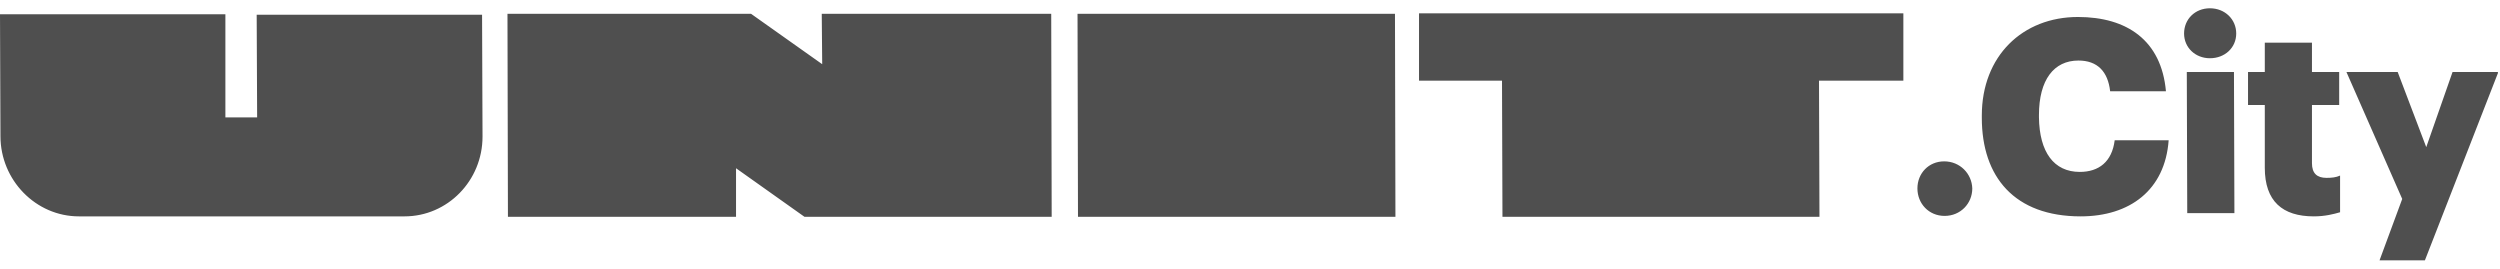 <?xml version="1.0" encoding="UTF-8"?> <svg xmlns="http://www.w3.org/2000/svg" width="186" height="20" viewBox="0 0 186 20" fill="none"><g clip-path="url(#clip0)"><path d="M144.646 12.005C143.499 12.005 142.656 12.892 142.656 14.017C142.656 15.143 143.499 16.063 144.68 16.063C145.861 16.063 146.738 15.143 146.738 14.017C146.705 12.926 145.827 12.005 144.646 12.005ZM61.172 4.776L55.875 1.025H37.756L37.79 16.132H54.761V12.517L59.856 16.132H78.245L78.211 1.025H61.138L61.172 4.776ZM105.575 6.004H111.749L111.783 16.132H135.368L135.334 6.004H141.61V0.991H105.575V6.004ZM19.131 8.732H16.769V1.06H0L0.034 10.13C0.034 13.404 2.666 16.098 5.871 16.098H30.097C33.302 16.098 35.9 13.438 35.9 10.164L35.866 1.094H19.097L19.131 8.732ZM80.202 16.132H103.82L103.786 1.025H80.168L80.202 16.132ZM182.47 5.356L180.513 10.948L178.387 5.356H174.574L178.725 14.802L177.037 19.371H180.412L185.878 5.356H182.47ZM172.01 12.142V7.811H174.035V5.356H172.01V3.174H168.501V5.356H167.253V7.811H168.501V12.483C168.501 14.972 169.817 16.098 172.145 16.098C172.989 16.098 173.63 15.927 174.102 15.791V13.063C173.798 13.199 173.495 13.233 173.09 13.233C172.381 13.233 172.01 12.892 172.01 12.142ZM164.418 0.616C163.305 0.616 162.495 1.435 162.495 2.492C162.495 3.549 163.339 4.333 164.418 4.333C165.532 4.333 166.375 3.549 166.375 2.492C166.375 1.435 165.532 0.616 164.418 0.616ZM162.731 15.859H166.24L166.207 5.356H162.698L162.731 15.859ZM154.735 12.79C152.812 12.79 151.732 11.323 151.698 8.732V8.561C151.698 5.936 152.812 4.504 154.634 4.504C156.051 4.504 156.827 5.322 156.995 6.788H161.146C160.808 3.003 158.244 1.264 154.6 1.264C150.484 1.264 147.447 4.163 147.447 8.596V8.766C147.447 13.165 149.876 16.098 154.802 16.098C158.446 16.098 161.078 14.154 161.348 10.437H157.333C157.13 12.04 156.152 12.79 154.735 12.79Z" fill="#4F4F4F"></path></g><defs><clipPath id="clip0"><rect width="185.844" height="18.755" fill="white" transform="translate(0 0.616)"></rect></clipPath></defs></svg> 